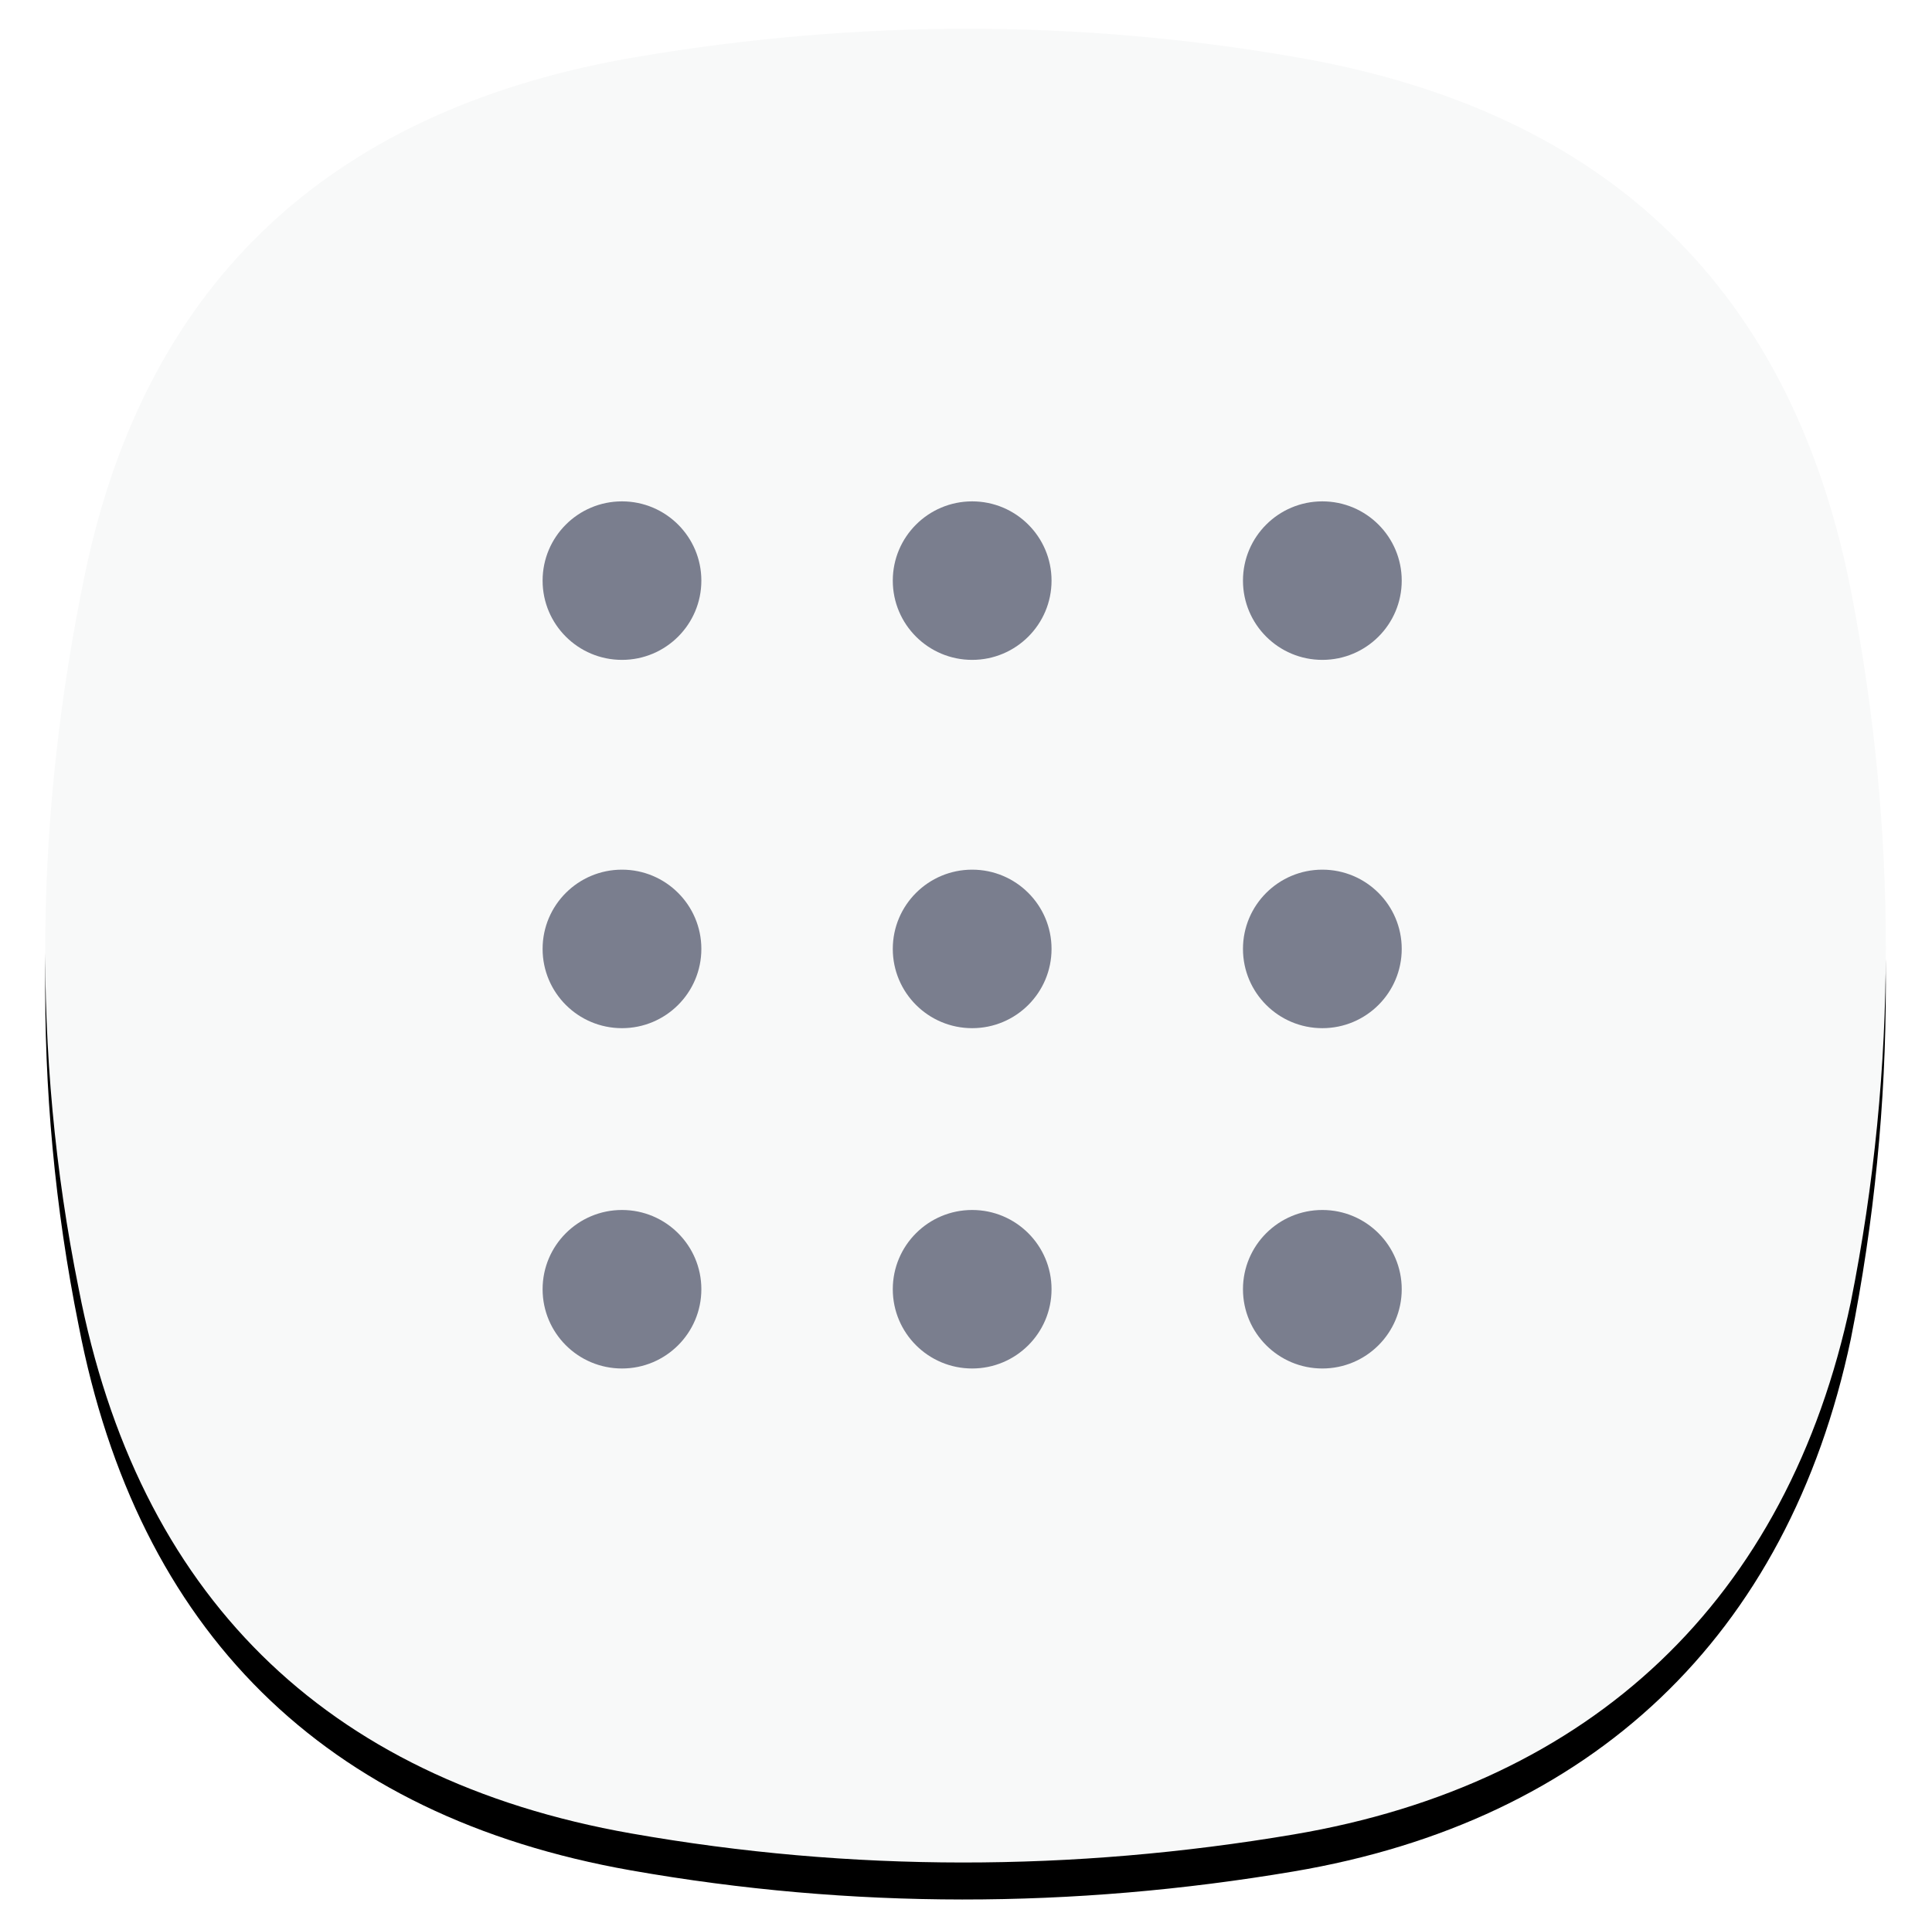 <svg xmlns="http://www.w3.org/2000/svg" xmlns:xlink="http://www.w3.org/1999/xlink" width="470" height="468"><defs><filter id="a" width="111.8%" height="111.9%" x="-5.9%" y="-3.9%" filterUnits="objectBoundingBox"><feOffset dy="5" in="SourceAlpha" result="shadowOffsetOuter1"/><feGaussianBlur in="shadowOffsetOuter1" result="shadowBlurOuter1" stdDeviation="4"/><feColorMatrix in="shadowBlurOuter1" result="shadowMatrixOuter1" values="0 0 0 0 0 0 0 0 0 0 0 0 0 0 0 0 0 0 0.078 0"/><feOffset dy="4" in="SourceAlpha" result="shadowOffsetOuter2"/><feGaussianBlur in="shadowOffsetOuter2" result="shadowBlurOuter2" stdDeviation="5.5"/><feColorMatrix in="shadowBlurOuter2" result="shadowMatrixOuter2" values="0 0 0 0 0 0 0 0 0 0 0 0 0 0 0 0 0 0 0.211 0"/><feMerge><feMergeNode in="shadowMatrixOuter1"/><feMergeNode in="shadowMatrixOuter2"/></feMerge></filter><path id="b" d="M9.635 132.808C24.782 59.782 71.388 19.109 144.085 6.822c53.74-9.081 107.5-9.196 161.15.255 74.852 13.185 119.85 56.23 134.185 130.36 11.075 57.29 11.249 115.191-.174 172.427-15.324 72.52-63.132 117.285-135.561 129.527-53.74 9.08-107.5 9.195-161.15-.255-74.852-13.186-120.05-58.38-134.384-132.509-11.64-57.668-10.52-115.935 1.484-173.82z"/></defs><g fill="none" fill-rule="evenodd"><g transform="translate(11 7)"><use fill="#000" filter="url(#a)" xlink:href="#b"/><use fill="#F8F9F9" xlink:href="#b"/></g><path fill="#7A7E8E" d="M151.31 160.57c-10.665 0-19.31-8.634-19.31-19.285 0-10.65 8.645-19.285 19.31-19.285 10.664 0 19.31 8.634 19.31 19.285 0 10.65-8.646 19.285-19.31 19.285zm0 89.618c-10.665 0-19.31-8.634-19.31-19.285 0-10.65 8.645-19.285 19.31-19.285 10.664 0 19.31 8.634 19.31 19.285s-8.646 19.285-19.31 19.285zm0 82.812c-10.665 0-19.31-8.634-19.31-19.285 0-10.65 8.645-19.285 19.31-19.285 10.664 0 19.31 8.634 19.31 19.285 0 10.65-8.646 19.285-19.31 19.285zm85.19-172.43c-10.664 0-19.31-8.634-19.31-19.285 0-10.65 8.646-19.285 19.31-19.285 10.664 0 19.31 8.634 19.31 19.285 0 10.65-8.646 19.285-19.31 19.285zm0 89.618c-10.664 0-19.31-8.634-19.31-19.285 0-10.65 8.646-19.285 19.31-19.285 10.664 0 19.31 8.634 19.31 19.285s-8.646 19.285-19.31 19.285zm0 82.812c-10.664 0-19.31-8.634-19.31-19.285 0-10.65 8.646-19.285 19.31-19.285 10.664 0 19.31 8.634 19.31 19.285 0 10.65-8.646 19.285-19.31 19.285zm85.19-172.43c-10.664 0-19.31-8.634-19.31-19.285 0-10.65 8.646-19.285 19.31-19.285 10.665 0 19.31 8.634 19.31 19.285 0 10.65-8.645 19.285-19.31 19.285zm0 89.618c-10.664 0-19.31-8.634-19.31-19.285 0-10.65 8.646-19.285 19.31-19.285 10.665 0 19.31 8.634 19.31 19.285s-8.645 19.285-19.31 19.285zm0 82.812c-10.664 0-19.31-8.634-19.31-19.285 0-10.65 8.646-19.285 19.31-19.285 10.665 0 19.31 8.634 19.31 19.285 0 10.65-8.645 19.285-19.31 19.285z"/></g></svg>